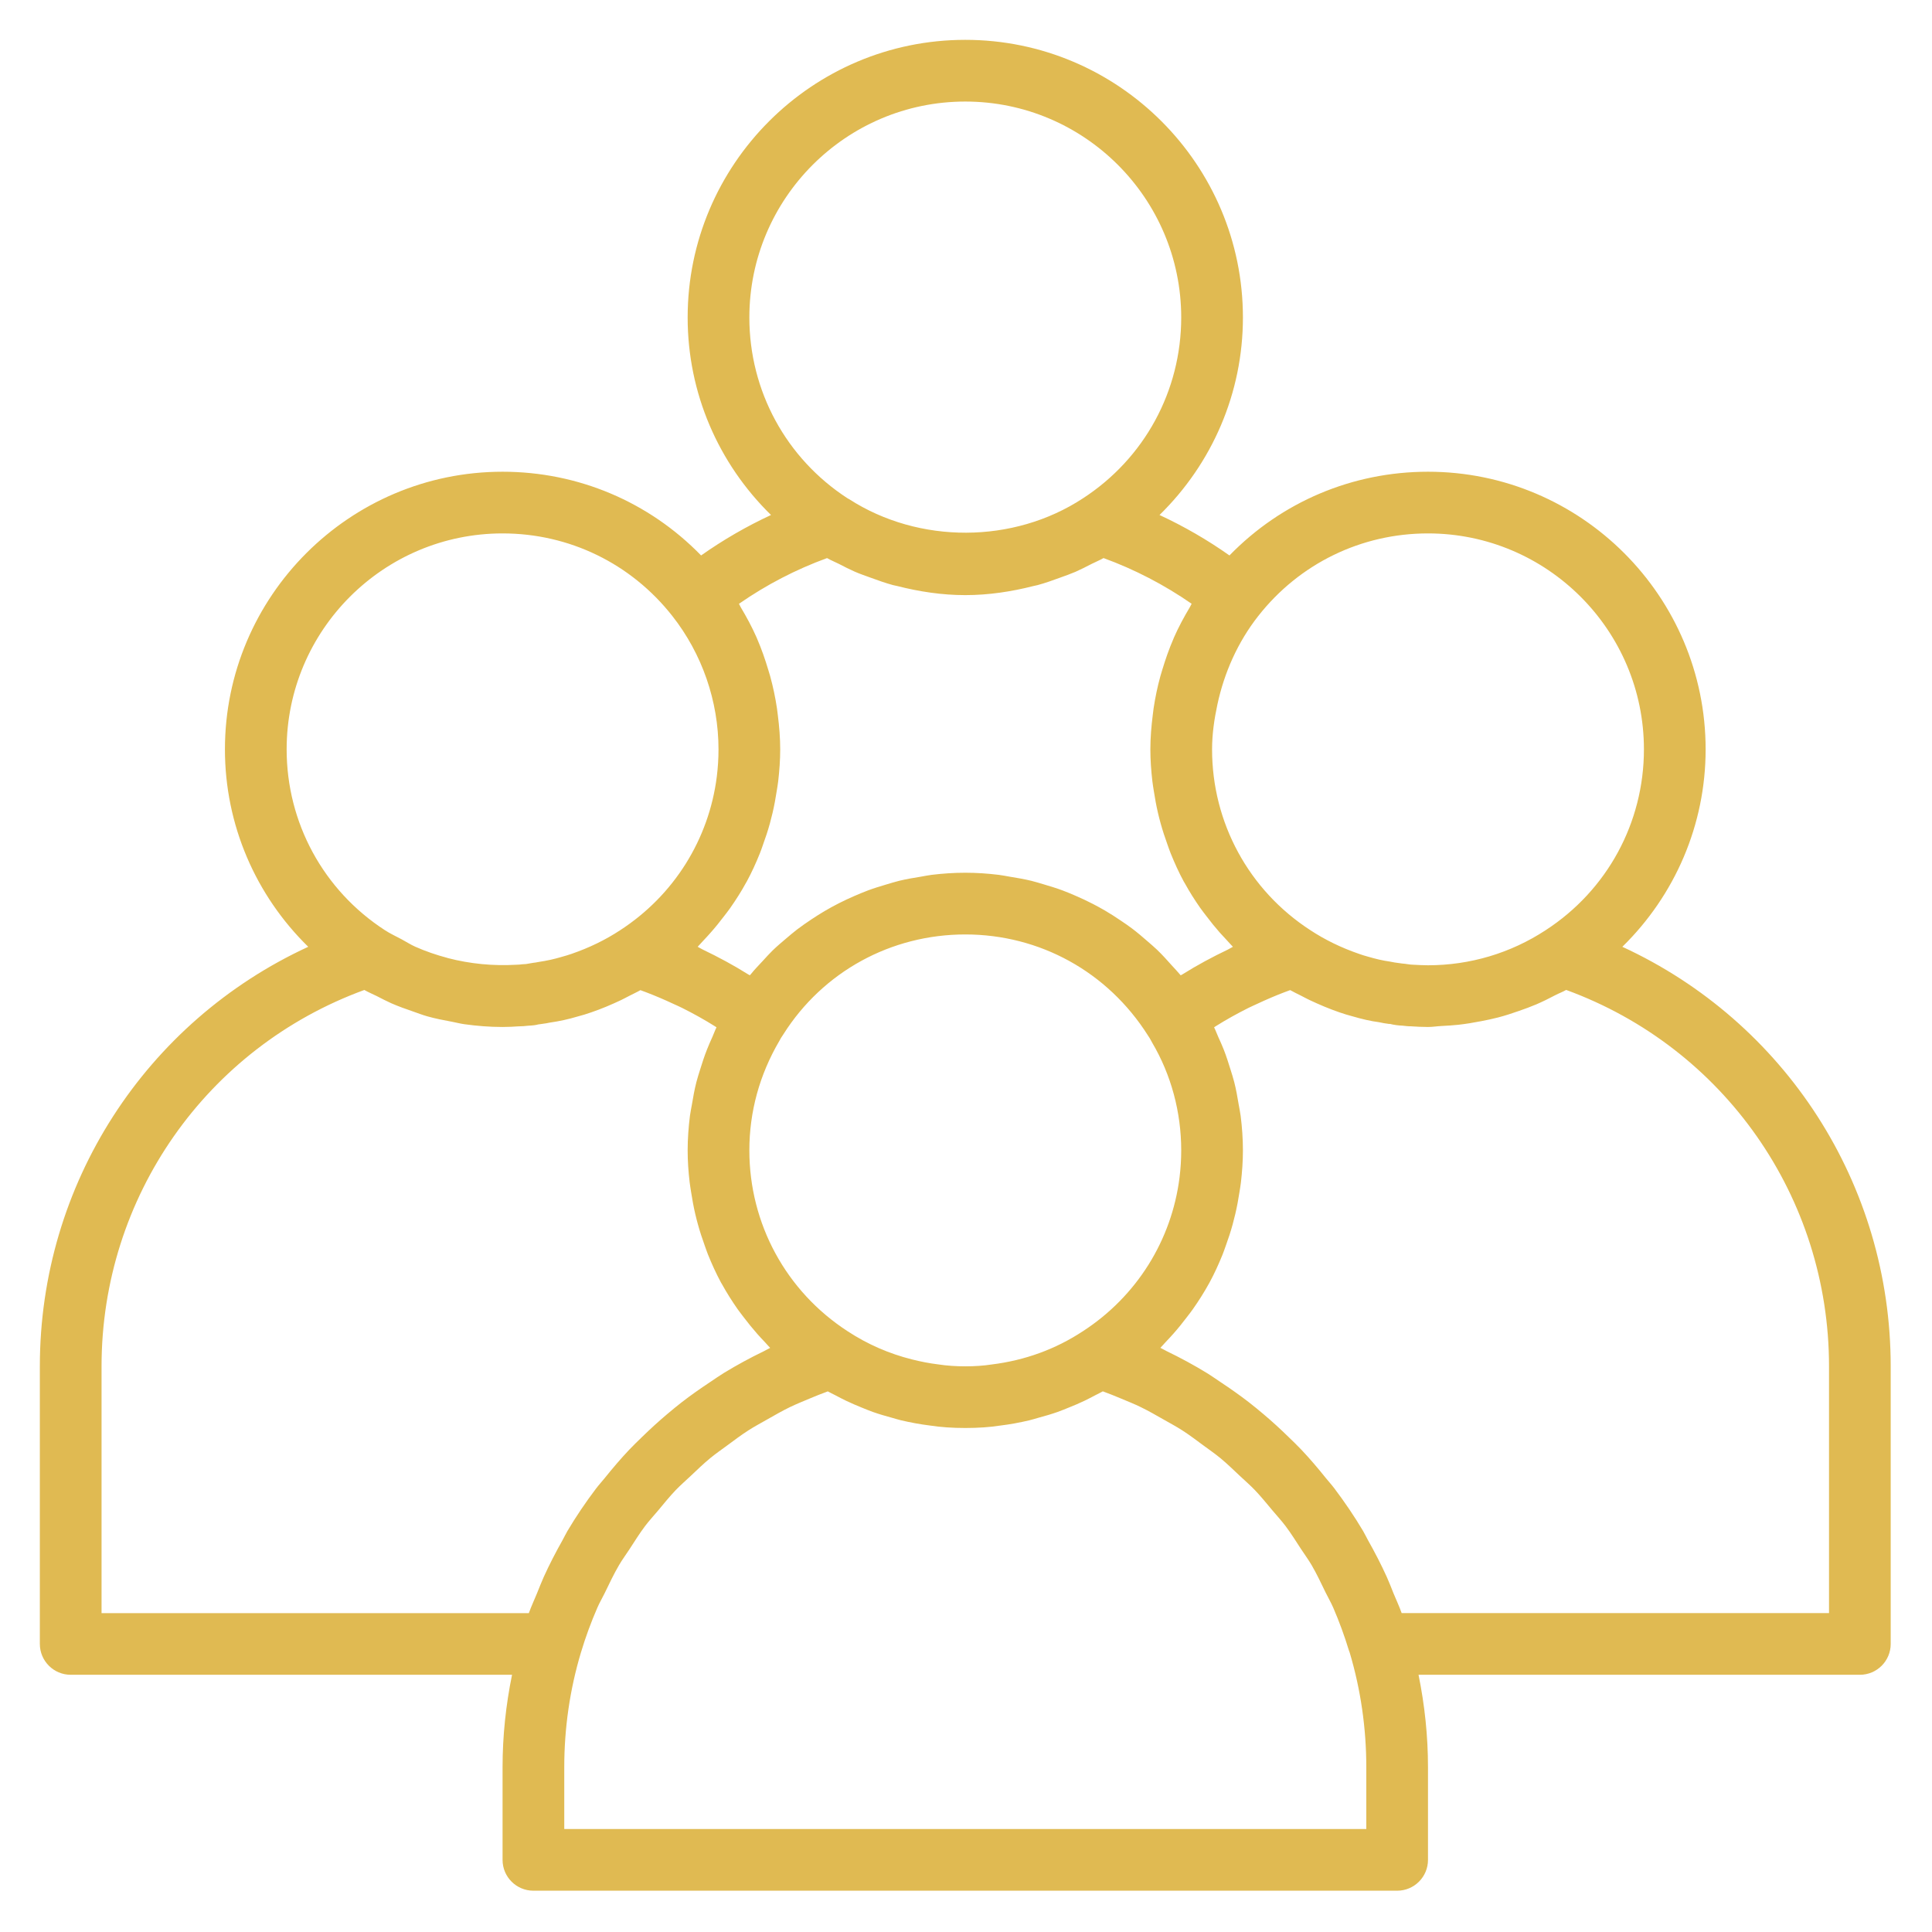 <svg xmlns="http://www.w3.org/2000/svg" xmlns:xlink="http://www.w3.org/1999/xlink" width="500" viewBox="0 0 375 375" height="500" preserveAspectRatio="xMidYMid meet"><defs><clipPath id="id1"><path d="M 7.734 7.734 L 366.984 7.734 L 366.984 366.984 L 7.734 366.984 Z M 7.734 7.734 " clip-rule="nonzero"></path></clipPath></defs><g clip-path="url(#id1)"><path fill="#e0ba52" d="M 314.895 183.773 C 325.109 173.77 331.062 160.102 331.062 145.449 C 331.062 115.738 306.883 91.562 277.172 91.562 C 262.48 91.562 248.734 97.434 238.637 107.812 C 234.332 104.773 229.801 102.16 225.062 99.961 C 235.289 89.957 241.25 76.281 241.25 61.625 C 241.25 31.914 217.07 7.734 187.359 7.734 C 157.652 7.734 133.473 31.914 133.473 61.625 C 133.473 76.285 139.43 89.961 149.652 99.961 C 144.914 102.16 140.391 104.773 136.082 107.812 C 125.984 97.43 112.242 91.562 97.547 91.562 C 67.84 91.562 43.66 115.738 43.66 145.449 C 43.66 160.105 49.613 173.773 59.828 183.773 C 28.309 198.305 7.734 229.801 7.734 265.199 L 7.734 319.086 C 7.734 322.391 10.418 325.074 13.723 325.074 L 99.387 325.074 C 98.188 330.945 97.547 336.953 97.547 343.035 L 97.547 361 C 97.547 364.305 100.23 366.984 103.535 366.984 L 271.188 366.984 C 274.492 366.984 277.172 364.305 277.172 361 L 277.172 343.035 C 277.172 336.953 276.531 330.945 275.336 325.074 L 361 325.074 C 364.305 325.074 366.984 322.391 366.984 319.086 L 366.984 265.199 C 366.984 229.793 346.414 198.305 314.895 183.773 Z M 277.172 103.535 C 300.285 103.535 319.086 122.336 319.086 145.449 C 319.086 159.68 311.961 172.801 299.996 180.559 C 293.207 185.008 285.316 187.359 277.172 187.359 C 276.273 187.359 275.379 187.309 274.121 187.242 C 273.863 187.242 273.629 187.199 273.352 187.164 C 273.113 187.133 272.34 187.012 272.102 187.012 L 271.258 186.895 C 270.922 186.852 270.598 186.816 269.762 186.641 C 268.379 186.445 267.098 186.145 265.504 185.68 C 264.934 185.539 264.371 185.344 263.855 185.168 C 260.371 183.973 257.188 182.426 254.332 180.543 C 242.387 172.801 235.262 159.68 235.262 145.449 C 235.262 142.516 235.68 139.621 236.289 136.773 C 237.621 130.547 240.262 124.613 244.223 119.57 C 252.223 109.379 264.227 103.535 277.172 103.535 Z M 145.449 61.625 C 145.449 38.512 164.25 19.711 187.359 19.711 C 210.473 19.711 229.273 38.512 229.273 61.625 C 229.273 75.855 222.148 88.973 210.184 96.734 C 196.707 105.57 178.375 105.613 164.828 96.895 C 164.727 96.828 164.613 96.789 164.512 96.723 C 152.574 88.973 145.449 75.855 145.449 61.625 Z M 160.531 108.324 C 161.273 108.758 162.074 109.066 162.844 109.457 C 163.871 109.992 164.895 110.516 165.949 110.977 C 166.926 111.398 167.926 111.746 168.926 112.105 C 170.379 112.637 171.828 113.156 173.324 113.566 C 173.594 113.637 173.871 113.68 174.145 113.746 C 178.438 114.84 182.859 115.512 187.359 115.512 C 191.875 115.512 196.301 114.84 200.605 113.746 C 200.863 113.68 201.125 113.637 201.391 113.57 C 202.898 113.164 204.359 112.637 205.828 112.098 C 206.812 111.746 207.797 111.398 208.762 110.984 C 209.824 110.516 210.852 109.984 211.887 109.453 C 212.652 109.062 213.449 108.75 214.195 108.32 C 220.246 110.527 225.969 113.5 231.297 117.191 C 231.164 117.41 231.074 117.648 230.945 117.863 C 229.812 119.762 228.758 121.707 227.871 123.727 C 227.844 123.793 227.816 123.863 227.789 123.934 C 226.926 125.918 226.215 127.965 225.59 130.035 C 225.473 130.434 225.344 130.82 225.238 131.215 C 224.668 133.281 224.227 135.383 223.91 137.508 C 223.848 137.922 223.801 138.34 223.754 138.754 C 223.473 140.977 223.285 143.203 223.285 145.449 C 223.285 147.539 223.441 149.605 223.676 151.652 C 223.746 152.293 223.867 152.922 223.961 153.562 C 224.18 154.98 224.434 156.383 224.758 157.77 C 224.922 158.465 225.094 159.152 225.285 159.836 C 225.664 161.203 226.102 162.543 226.586 163.871 C 226.801 164.469 226.996 165.074 227.238 165.66 C 227.992 167.523 228.816 169.352 229.77 171.109 C 229.832 171.223 229.906 171.332 229.973 171.445 C 230.879 173.094 231.883 174.68 232.961 176.219 C 233.352 176.781 233.781 177.312 234.195 177.859 C 235.008 178.938 235.855 179.984 236.75 181.004 C 237.254 181.57 237.77 182.129 238.297 182.68 C 238.645 183.039 238.949 183.426 239.309 183.773 C 238.98 183.926 238.688 184.141 238.355 184.297 C 235.316 185.75 232.344 187.344 229.496 189.133 C 229.395 189.199 229.277 189.242 229.176 189.309 C 229.105 189.219 229.023 189.141 228.949 189.055 C 228.508 188.512 228.016 188.023 227.551 187.504 C 226.59 186.422 225.621 185.344 224.586 184.348 C 223.988 183.77 223.344 183.246 222.723 182.695 C 221.746 181.84 220.766 181.004 219.734 180.223 C 219.039 179.695 218.316 179.211 217.598 178.723 C 216.562 178.02 215.516 177.344 214.438 176.715 C 213.676 176.273 212.902 175.852 212.117 175.445 C 211.012 174.871 209.879 174.344 208.73 173.852 C 207.93 173.504 207.133 173.164 206.312 172.859 C 205.102 172.402 203.863 172.027 202.617 171.66 C 201.816 171.43 201.031 171.172 200.215 170.973 C 198.828 170.637 197.406 170.391 195.984 170.164 C 195.281 170.051 194.594 169.895 193.887 169.812 C 191.73 169.547 189.559 169.398 187.359 169.398 C 185.164 169.398 182.996 169.547 180.848 169.805 C 180.117 169.895 179.41 170.051 178.684 170.172 C 177.289 170.391 175.902 170.633 174.543 170.961 C 173.672 171.172 172.836 171.441 171.984 171.691 C 170.816 172.039 169.656 172.391 168.512 172.816 C 167.59 173.16 166.691 173.543 165.793 173.93 C 164.793 174.367 163.801 174.824 162.828 175.32 C 161.879 175.805 160.949 176.312 160.035 176.852 C 159.184 177.352 158.355 177.883 157.535 178.426 C 156.586 179.062 155.645 179.703 154.734 180.398 C 154.023 180.941 153.34 181.527 152.652 182.109 C 151.734 182.887 150.82 183.66 149.949 184.5 C 149.309 185.121 148.719 185.797 148.105 186.457 C 147.297 187.332 146.465 188.176 145.719 189.109 C 145.664 189.176 145.598 189.234 145.543 189.301 C 145.441 189.234 145.328 189.191 145.227 189.129 C 142.375 187.336 139.406 185.746 136.367 184.289 C 136.035 184.133 135.742 183.926 135.414 183.77 C 135.785 183.402 136.109 182.996 136.469 182.625 C 136.957 182.117 137.43 181.594 137.898 181.066 C 138.844 180.004 139.734 178.895 140.594 177.762 C 140.969 177.262 141.363 176.773 141.723 176.262 C 142.852 174.648 143.91 172.992 144.848 171.266 C 144.875 171.219 144.91 171.176 144.934 171.129 C 145.898 169.355 146.73 167.52 147.488 165.637 C 147.723 165.07 147.91 164.484 148.117 163.902 C 148.609 162.562 149.055 161.203 149.438 159.816 C 149.621 159.141 149.797 158.461 149.957 157.77 C 150.281 156.383 150.543 154.973 150.758 153.551 C 150.855 152.914 150.977 152.285 151.047 151.645 C 151.281 149.605 151.438 147.539 151.438 145.449 C 151.438 143.203 151.25 140.977 150.969 138.762 C 150.914 138.34 150.871 137.93 150.812 137.516 C 150.496 135.391 150.051 133.293 149.484 131.223 C 149.375 130.828 149.246 130.438 149.129 130.043 C 148.508 127.965 147.797 125.918 146.934 123.93 C 146.902 123.871 146.887 123.805 146.855 123.738 C 145.965 121.715 144.91 119.762 143.777 117.863 C 143.652 117.648 143.562 117.414 143.43 117.199 C 148.754 113.504 154.477 110.527 160.531 108.324 Z M 228.945 228.562 C 227.418 240.711 220.652 251.605 210.18 258.395 C 204.863 261.887 198.957 264.047 192.426 264.852 C 189.469 265.312 185.445 265.344 182.098 264.828 C 180.367 264.617 178.68 264.281 177.016 263.863 C 172.582 262.75 168.391 260.934 164.508 258.383 C 152.574 250.637 145.449 237.52 145.449 223.285 C 145.449 215.859 147.398 208.629 151.293 202 C 151.461 201.66 151.668 201.324 151.902 200.988 C 151.961 200.898 152 200.84 152.066 200.738 C 159.734 188.613 172.926 181.375 187.359 181.375 C 201.797 181.375 214.988 188.613 222.812 200.977 C 223.051 201.316 223.262 201.66 223.633 202.371 C 227.32 208.629 229.273 215.859 229.273 223.285 C 229.273 225.062 229.16 226.824 228.945 228.562 Z M 55.637 145.449 C 55.637 122.336 74.438 103.535 97.547 103.535 C 110.492 103.535 122.5 109.379 130.504 119.57 C 136.281 126.91 139.461 136.102 139.461 145.449 C 139.461 147.227 139.348 148.988 139.133 150.723 C 137.605 162.871 130.84 173.77 120.355 180.566 C 117.539 182.422 114.348 183.973 110.914 185.152 C 110.348 185.336 109.785 185.535 108.953 185.75 C 107.621 186.145 106.34 186.445 104.465 186.73 C 104.121 186.809 103.793 186.848 103.465 186.887 L 102.098 187.121 C 101.852 187.121 101.559 187.141 101.32 187.168 C 101.094 187.199 100.859 187.242 100.242 187.254 C 97.984 187.383 95.734 187.344 93.508 187.129 C 91.281 186.91 89.082 186.523 86.922 185.961 C 86.879 185.949 86.844 185.93 86.801 185.918 C 84.688 185.359 82.617 184.648 80.617 183.762 C 79.688 183.355 78.832 182.785 77.938 182.309 C 76.855 181.727 75.734 181.223 74.707 180.547 C 62.762 172.801 55.637 159.68 55.637 145.449 Z M 19.711 265.199 C 19.711 232.363 40.098 203.34 70.719 192.152 C 71.508 192.613 72.359 192.945 73.172 193.359 C 74.09 193.828 75 194.312 75.938 194.727 C 77.316 195.336 78.73 195.832 80.156 196.324 C 81.066 196.637 81.957 196.988 82.887 197.254 C 84.477 197.707 86.105 198.02 87.742 198.324 C 88.539 198.473 89.316 198.684 90.125 198.797 C 92.566 199.137 95.047 199.336 97.547 199.336 C 98.688 199.336 99.824 199.277 100.602 199.215 C 101.273 199.215 101.883 199.164 102.52 199.09 C 103.34 199.059 104.105 198.957 104.453 198.844 L 105.055 198.762 C 105.75 198.664 106.434 198.57 106.66 198.496 C 108.555 198.227 110.367 197.828 112.105 197.305 C 112.977 197.09 113.852 196.809 114.762 196.496 C 116.77 195.809 118.68 194.996 120.535 194.121 C 121.109 193.844 121.652 193.547 122.219 193.258 C 122.91 192.898 123.637 192.574 124.305 192.188 C 124.707 192.336 125.113 192.48 125.512 192.637 C 127.281 193.316 129.023 194.062 130.73 194.863 C 131.289 195.125 131.855 195.359 132.402 195.637 C 134.582 196.727 136.711 197.91 138.773 199.203 C 138.875 199.27 138.969 199.344 139.07 199.406 C 138.773 200 138.559 200.637 138.289 201.238 C 137.918 202.055 137.559 202.867 137.234 203.695 C 136.73 204.965 136.305 206.262 135.902 207.57 C 135.652 208.391 135.383 209.195 135.172 210.023 C 134.801 211.473 134.539 212.945 134.293 214.426 C 134.176 215.145 134.008 215.848 133.918 216.574 C 133.641 218.797 133.473 221.035 133.473 223.285 C 133.473 225.383 133.621 227.445 133.863 229.496 C 133.934 230.137 134.055 230.758 134.148 231.398 C 134.367 232.816 134.621 234.227 134.945 235.613 C 135.109 236.309 135.281 236.992 135.473 237.68 C 135.852 239.051 136.293 240.398 136.777 241.734 C 136.992 242.324 137.188 242.926 137.418 243.504 C 138.172 245.367 139.004 247.199 139.957 248.965 C 140.012 249.062 140.07 249.145 140.125 249.242 C 141.043 250.906 142.059 252.512 143.148 254.074 C 143.539 254.625 143.957 255.152 144.363 255.691 C 145.184 256.773 146.043 257.832 146.945 258.859 C 147.441 259.422 147.949 259.973 148.473 260.516 C 148.82 260.875 149.129 261.27 149.488 261.625 C 149.438 261.648 149.387 261.676 149.34 261.703 C 148.969 261.875 148.629 262.09 148.262 262.27 C 145.609 263.551 143.031 264.953 140.531 266.473 C 139.582 267.055 138.684 267.695 137.754 268.312 C 135.891 269.547 134.066 270.828 132.305 272.191 C 131.336 272.945 130.395 273.723 129.457 274.516 C 127.805 275.91 126.211 277.371 124.66 278.879 C 123.809 279.707 122.961 280.52 122.141 281.383 C 120.473 283.145 118.91 284.988 117.391 286.875 C 116.828 287.574 116.223 288.227 115.684 288.938 C 113.691 291.578 111.828 294.32 110.133 297.176 C 109.785 297.758 109.512 298.383 109.176 298.969 C 107.871 301.285 106.645 303.645 105.543 306.082 C 105.07 307.133 104.656 308.219 104.219 309.289 C 103.703 310.566 103.109 311.801 102.648 313.105 L 19.711 313.105 Z M 265.199 355.012 L 109.523 355.012 L 109.523 343.035 C 109.523 335.434 110.605 327.949 112.746 320.797 C 113.645 317.793 114.719 314.871 115.953 312.039 C 116.371 311.07 116.91 310.164 117.371 309.219 C 118.258 307.391 119.121 305.555 120.141 303.812 C 120.762 302.738 121.504 301.75 122.176 300.715 C 123.168 299.188 124.133 297.637 125.227 296.184 C 126.02 295.137 126.91 294.18 127.75 293.18 C 128.863 291.844 129.953 290.488 131.156 289.23 C 132.09 288.262 133.109 287.375 134.09 286.453 C 135.324 285.293 136.539 284.105 137.852 283.027 C 138.91 282.156 140.047 281.371 141.156 280.555 C 142.504 279.562 143.832 278.551 145.246 277.645 C 146.426 276.887 147.668 276.223 148.891 275.527 C 150.336 274.707 151.77 273.875 153.273 273.145 C 154.562 272.52 155.898 271.988 157.219 271.43 C 158.355 270.953 159.508 270.492 160.676 270.066 C 161.152 270.34 161.652 270.559 162.137 270.816 C 162.805 271.176 163.484 271.527 164.164 271.855 C 165.23 272.371 166.316 272.828 167.41 273.27 C 168.086 273.539 168.758 273.828 169.441 274.066 C 170.645 274.492 171.871 274.844 173.105 275.18 C 173.699 275.34 174.277 275.539 174.875 275.676 C 176.715 276.109 178.578 276.453 180.457 276.688 C 182.535 277.012 184.863 277.172 187.359 277.172 C 189.859 277.172 192.188 277.012 194.078 276.711 C 196.008 276.48 197.898 276.125 199.766 275.688 C 200.383 275.543 200.977 275.348 201.586 275.18 C 202.82 274.844 204.047 274.496 205.25 274.07 C 205.957 273.82 206.652 273.527 207.348 273.25 C 208.418 272.82 209.484 272.379 210.527 271.875 C 211.234 271.531 211.934 271.168 212.629 270.797 C 213.102 270.547 213.594 270.328 214.059 270.059 C 215.215 270.484 216.359 270.941 217.488 271.414 C 218.824 271.977 220.18 272.508 221.473 273.145 C 222.961 273.867 224.387 274.695 225.82 275.508 C 227.051 276.211 228.309 276.879 229.496 277.645 C 230.895 278.543 232.215 279.551 233.547 280.531 C 234.668 281.359 235.816 282.148 236.891 283.035 C 238.188 284.105 239.391 285.281 240.621 286.438 C 241.613 287.371 242.645 288.258 243.582 289.238 C 244.773 290.484 245.852 291.824 246.961 293.148 C 247.812 294.164 248.715 295.137 249.512 296.191 C 250.59 297.621 251.539 299.148 252.523 300.656 C 253.211 301.711 253.965 302.723 254.602 303.816 C 255.594 305.52 256.434 307.32 257.301 309.105 C 257.781 310.094 258.344 311.039 258.781 312.051 C 259.945 314.746 260.961 317.523 261.828 320.367 C 261.875 320.516 261.941 320.656 261.988 320.805 C 264.113 327.949 265.199 335.434 265.199 343.035 Z M 355.012 313.098 L 272.059 313.098 C 271.598 311.785 271.008 310.547 270.484 309.273 C 270.055 308.207 269.648 307.129 269.176 306.086 C 268.066 303.637 266.832 301.262 265.523 298.938 C 265.191 298.355 264.922 297.746 264.582 297.176 C 262.883 294.316 261.02 291.574 259.023 288.926 C 258.492 288.219 257.895 287.566 257.336 286.879 C 255.816 284.98 254.246 283.133 252.578 281.371 C 251.762 280.508 250.91 279.699 250.062 278.875 C 248.512 277.359 246.918 275.902 245.262 274.504 C 244.324 273.711 243.379 272.934 242.41 272.18 C 240.648 270.816 238.824 269.535 236.961 268.301 C 236.031 267.684 235.137 267.043 234.184 266.461 C 231.688 264.934 229.105 263.539 226.453 262.258 C 226.09 262.078 225.746 261.863 225.375 261.691 C 225.32 261.664 225.273 261.637 225.227 261.613 C 225.598 261.246 225.922 260.84 226.285 260.461 C 226.777 259.953 227.25 259.434 227.723 258.906 C 228.668 257.84 229.555 256.738 230.406 255.613 C 230.789 255.109 231.184 254.617 231.543 254.098 C 232.676 252.488 233.727 250.828 234.676 249.105 C 234.699 249.062 234.727 249.02 234.75 248.977 C 235.715 247.207 236.547 245.363 237.309 243.488 C 237.535 242.918 237.727 242.332 237.938 241.758 C 238.43 240.418 238.871 239.059 239.254 237.668 C 239.441 236.992 239.613 236.309 239.773 235.625 C 240.098 234.23 240.363 232.824 240.578 231.398 C 240.672 230.766 240.793 230.141 240.863 229.5 C 241.098 227.445 241.25 225.383 241.25 223.285 C 241.25 221.023 241.086 218.777 240.805 216.555 C 240.715 215.824 240.547 215.117 240.43 214.395 C 240.184 212.914 239.926 211.449 239.559 210.012 C 239.352 209.18 239.082 208.375 238.828 207.555 C 238.434 206.27 238.027 205 237.543 203.762 C 237.219 202.93 236.852 202.125 236.488 201.324 C 236.199 200.688 235.969 200.02 235.656 199.402 C 235.75 199.344 235.836 199.277 235.93 199.215 C 237.996 197.918 240.133 196.73 242.32 195.637 C 242.871 195.359 243.445 195.121 244.008 194.852 C 245.715 194.051 247.445 193.305 249.211 192.629 C 249.613 192.473 250.016 192.332 250.422 192.18 C 251.098 192.57 251.828 192.898 252.527 193.258 C 253.078 193.547 253.625 193.84 254.191 194.109 C 256.062 194.988 257.984 195.809 260.012 196.504 C 260.883 196.797 261.754 197.078 262.367 197.223 C 264.367 197.816 266.18 198.223 267.582 198.395 C 268.301 198.562 268.98 198.66 269.676 198.754 L 269.742 198.73 C 270.551 198.934 271.383 199.047 272.211 199.078 C 272.82 199.148 273.406 199.215 273.773 199.199 C 274.898 199.277 276.035 199.336 277.172 199.336 C 278.055 199.336 278.914 199.188 279.797 199.145 C 280.898 199.09 281.992 199.023 283.082 198.906 C 284.562 198.742 286.012 198.496 287.465 198.215 C 288.59 198 289.707 197.766 290.812 197.48 C 292.18 197.121 293.52 196.684 294.848 196.215 C 295.992 195.816 297.125 195.406 298.238 194.93 C 299.484 194.395 300.691 193.785 301.895 193.156 C 302.586 192.797 303.316 192.535 303.992 192.145 C 334.625 203.34 355.012 232.363 355.012 265.199 Z M 355.012 313.098 " fill-opacity="1" fill-rule="nonzero"></path></g></svg>